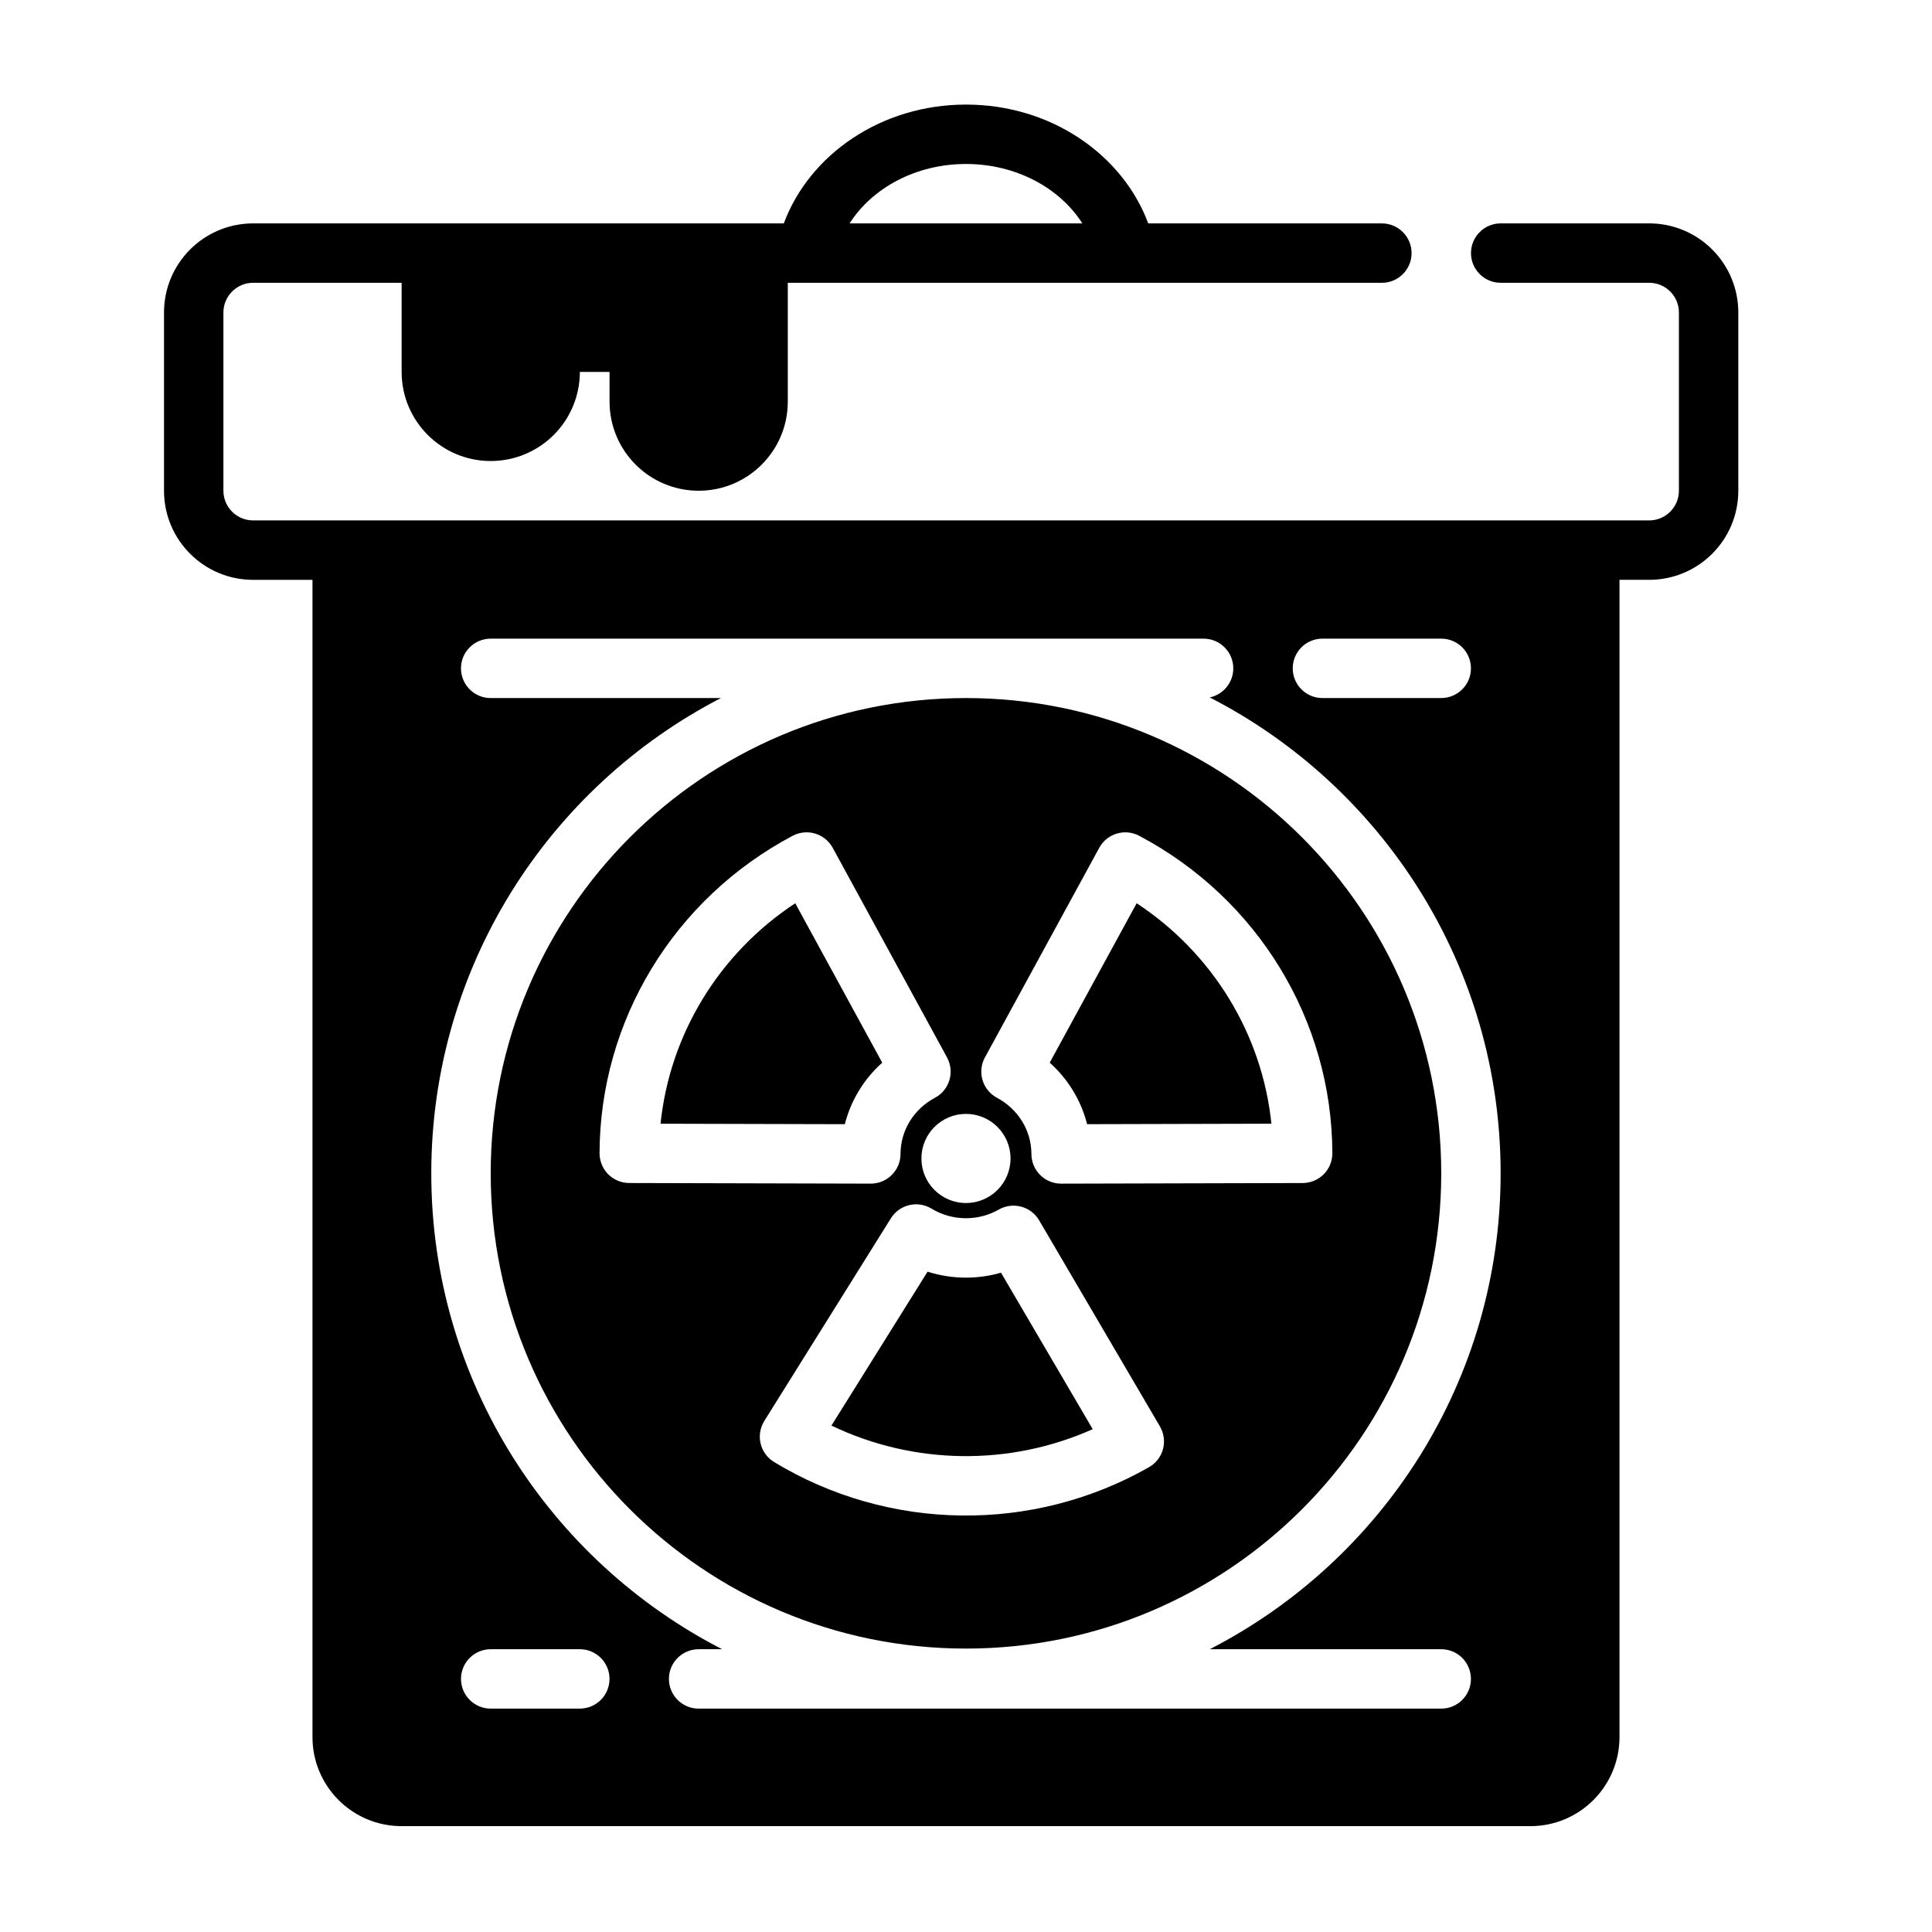<?xml version="1.0" encoding="UTF-8"?>
<!-- Uploaded to: ICON Repo, www.iconrepo.com, Generator: ICON Repo Mixer Tools -->
<svg fill="#000000" width="800px" height="800px" version="1.1" viewBox="144 144 512 512" xmlns="http://www.w3.org/2000/svg">
 <path d="m226.81 297.66v306.67c0 13.043 10.57 23.617 23.617 23.617h299.14c13.043 0 23.617-10.57 23.617-23.617v-306.67h7.871c13.043 0 23.617-10.57 23.617-23.617v-47.23c0-6.266-2.488-12.273-6.918-16.695-4.426-4.434-10.43-6.918-16.695-6.918h-39.359c-4.344 0-7.871 3.527-7.871 7.871s3.527 7.871 7.871 7.871h39.359c2.086 0 4.094 0.828 5.566 2.305 1.48 1.473 2.305 3.481 2.305 5.566v47.23c0 4.344-3.527 7.871-7.871 7.871h-369.98c-4.344 0-7.871-3.527-7.871-7.871v-47.23c0-4.344 3.527-7.871 7.871-7.871h39.359v23.617c0 13.043 10.57 23.617 23.617 23.617 6.266 0 12.273-2.488 16.695-6.918 4.434-4.426 6.918-10.43 6.918-16.695h7.871v7.871c0 13.043 10.57 23.617 23.617 23.617 13.043 0 23.617-10.57 23.617-23.617v-31.488h157.44c4.344 0 7.871-3.527 7.871-7.871s-3.527-7.871-7.871-7.871h-61.922c-6.723-18.137-25.688-31.488-48.285-31.488-22.602 0-41.562 13.352-48.285 31.488h-140.64c-13.043 0-23.617 10.57-23.617 23.617v47.23c0 13.043 10.57 23.617 23.617 23.617h15.742zm47.23 299.14h23.617c4.344 0 7.871-3.527 7.871-7.871s-3.527-7.871-7.871-7.871h-23.617c-4.344 0-7.871 3.527-7.871 7.871s3.527 7.871 7.871 7.871zm61.016-267.81c-45.578 23.562-76.762 71.148-76.762 125.95 0 54.938 31.332 102.61 77.082 126.12h-6.234c-4.344 0-7.871 3.527-7.871 7.871s3.527 7.871 7.871 7.871h196.8c4.344 0 7.871-3.527 7.871-7.871s-3.527-7.871-7.871-7.871h-61.34c45.754-23.508 77.082-71.18 77.082-126.12s-31.332-102.62-77.09-126.12c3.566-0.746 6.242-3.922 6.242-7.699 0-4.344-3.527-7.871-7.871-7.871h-188.93c-4.344 0-7.871 3.527-7.871 7.871s3.527 7.871 7.871 7.871zm64.938 0c69.52 0 125.95 56.434 125.95 125.95 0 69.512-56.434 125.95-125.95 125.95-69.52 0-125.95-56.441-125.95-125.95 0-69.52 56.434-125.95 125.95-125.95zm-9.125 135.31c-3.684-2.234-8.484-1.102-10.77 2.559l-33.543 53.695c-1.117 1.785-1.473 3.953-0.984 6 0.488 2.047 1.777 3.816 3.582 4.902 30.348 18.398 68.488 18.926 99.336 1.371 1.836-1.039 3.172-2.769 3.715-4.801s0.25-4.203-0.812-6.016l-32.008-54.609c-2.18-3.715-6.941-4.992-10.691-2.859-2.559 1.465-5.535 2.297-8.707 2.297-3.344 0-6.473-0.93-9.125-2.543zm-1.047 16.703c3.203 1.023 6.621 1.582 10.172 1.582 3.219 0 6.336-0.457 9.281-1.316l24.309 41.477c-22.059 9.848-47.469 9.492-69.242-0.953l25.48-40.793zm10.172-41.809c-6.519 0-11.809 5.289-11.809 11.809 0 6.519 5.289 11.809 11.809 11.809 6.519 0 11.809-5.289 11.809-11.809 0-6.519-5.289-11.809-11.809-11.809zm-8.242-4.25c1.859-0.984 3.242-2.676 3.848-4.691 0.605-2.016 0.379-4.188-0.629-6.031l-30.293-55.547c-2.062-3.777-6.785-5.203-10.598-3.188-31.457 16.648-51.098 48.957-51.191 84.129 0 2.086 0.82 4.094 2.289 5.574 1.473 1.48 3.481 2.312 5.566 2.32l64.008 0.164c4.344 0.008 7.879-3.504 7.894-7.848 0.016-6.445 3.707-12.027 9.102-14.887zm13.266-10.723c-1.008 1.844-1.234 4.016-0.629 6.031s1.992 3.707 3.848 4.691c5.383 2.859 9.086 8.438 9.102 14.887 0.016 4.344 3.543 7.856 7.894 7.848l64.008-0.164c2.086-0.008 4.086-0.844 5.559-2.32 1.473-1.48 2.297-3.488 2.289-5.574-0.094-35.172-19.727-67.48-51.191-84.129-3.801-2.016-8.527-0.59-10.586 3.188l-30.293 55.547zm-27.215 1.395c-4.785 4.281-8.297 9.926-9.91 16.305l-48.84-0.125c2.449-23.734 15.555-45.176 35.699-58.426l23.051 42.25zm44.383 0 23.043-42.25c20.145 13.25 33.258 34.691 35.707 58.426l-48.84 0.125c-1.613-6.375-5.125-12.02-9.91-16.305zm72.273-96.629h31.488c4.344 0 7.871-3.527 7.871-7.871s-3.527-7.871-7.871-7.871h-31.488c-4.344 0-7.871 3.527-7.871 7.871s3.527 7.871 7.871 7.871zm-63.629-125.79c-6.031-9.469-17.664-15.742-30.836-15.742-13.168 0-24.805 6.273-30.836 15.742z" fill-rule="evenodd"/>
</svg>